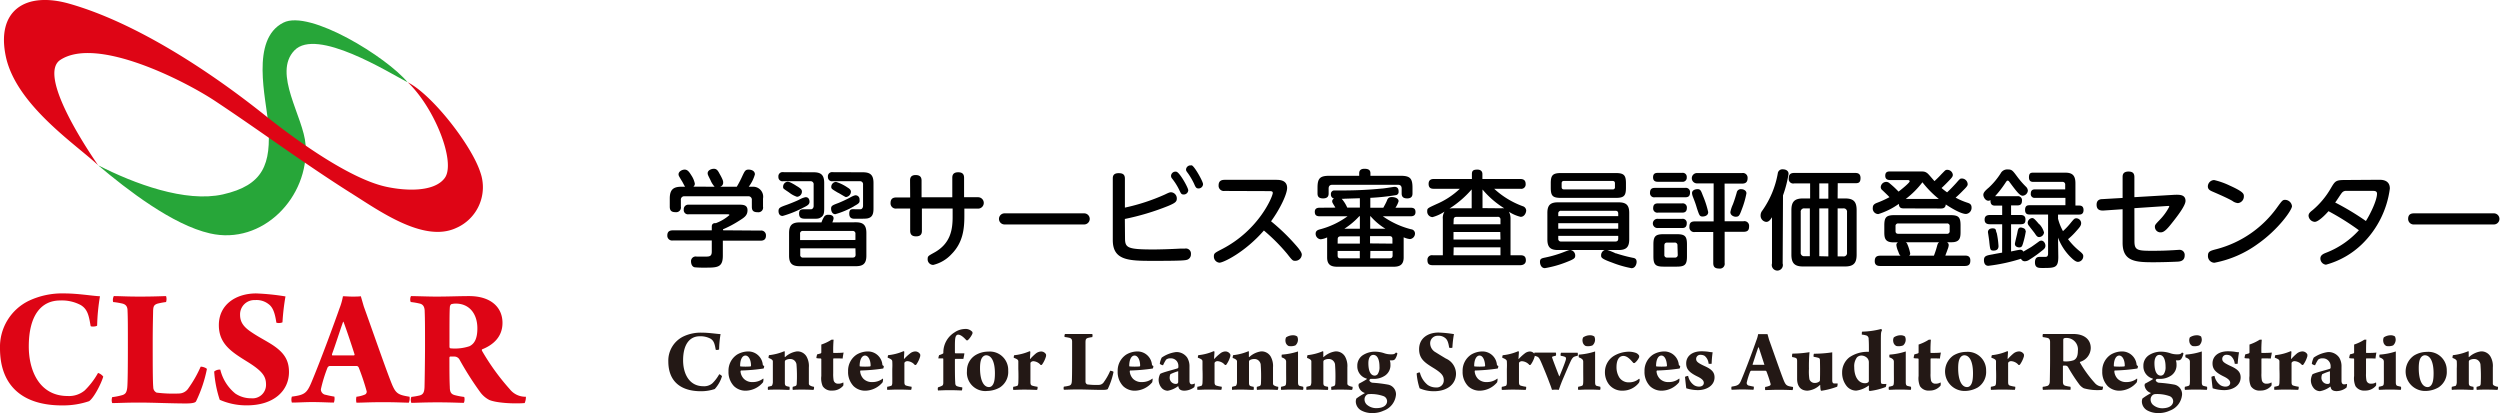 <svg xmlns="http://www.w3.org/2000/svg" viewBox="0 0 449.86 74.32"><defs><style>.cls-1{fill:#de0515;}.cls-2{fill:#27a639;}.cls-3{fill:#231815;}</style></defs><g id="レイヤー_2" data-name="レイヤー 2"><g id="レイヤー_1-2" data-name="レイヤー 1"><path d="M136.83,41.49a.86.86,0,0,1,1,.91c0,.87-.66.91-1,.91h-6.76V46c0,2.16-1,2.16-3.25,2.16a16.78,16.78,0,0,1-1.8-.06c-.59-.11-.67-.81-.67-1a.84.84,0,0,1,1-.93l1.73,0c.61,0,1-.08,1-.9v-2h-7a.86.86,0,0,1-1-.91c0-.84.61-.91,1-.91h7v-.67c0-.57.4-.65.74-.63a7.81,7.81,0,0,0,2.43-1.44c0-.15-.15-.15-.34-.15h-7a.76.76,0,0,1-.87-.86.81.81,0,0,1,.89-.87h9c.71,0,1.58,0,1.58,1s-.68,1.36-1.52,1.9a19.13,19.13,0,0,1-2.89,1.53v.18Zm-8.24-7.89a3.87,3.87,0,0,1-.72-1.14c-.48-.95-.53-1.06-.53-1.29,0-.53.66-.8,1.12-.8s.7.27,1,.86c.67,1.17.67,1.4.67,1.61a.74.74,0,0,1-.55.76h3a18.12,18.12,0,0,0,1-1.92c.43-.91.55-1.16,1.12-1.16s1.14.25,1.14.86a6.59,6.59,0,0,1-1.11,2.22h.75a1.8,1.8,0,0,1,1.82,2.13v1.46a.84.84,0,0,1-.93,1c-.82,0-1.08-.29-1.08-1V36a.61.61,0,0,0-.69-.68h-11.4a.6.6,0,0,0-.68.68v1.18a.85.85,0,0,1-.93,1c-.74,0-1.07-.25-1.07-1V35.73c0-1.58.61-2.13,2.11-2.13h.65c-.13-.15-.53-1-.63-1.1-.49-.82-.55-.91-.55-1.14,0-.49.61-.84,1.1-.84s.78.35,1.18,1a4.13,4.13,0,0,1,.65,1.52.64.64,0,0,1-.27.55Z"/><path d="M146.39,31c1.3,0,1.92.44,1.92,1.92v4.46c0,.76,0,1.33-.53,1.69s-.7.29-2.66.29c-.72,0-1.33,0-1.33-.93,0-.78.49-.78,1.08-.78.17,0,1,0,1.12,0s.42-.17.42-.59V33.22a.54.54,0,0,0-.61-.61h-4.86a.74.74,0,0,1-.87-.79.75.75,0,0,1,.87-.84Zm-.72,5.3c0,.53-.49.76-1.2,1.1a18.67,18.67,0,0,1-3.64,1.46c-.74,0-.74-.79-.74-.87,0-.59.26-.7,1.5-1.14.43-.15,1.71-.66,2.2-.91a4,4,0,0,1,1.16-.46C145.67,35.46,145.67,36.24,145.67,36.28Zm-2.51-2.94c1.07.6,1.14.83,1.14,1.14a.93.93,0,0,1-.89.91,4.55,4.55,0,0,1-1.42-.78c-1-.67-1.07-.7-1.07-.93a.9.9,0,0,1,.8-1C142,32.73,142.08,32.71,143.16,33.34ZM154,40c1.25,0,1.9.42,1.9,1.92V46c0,1.44-.59,1.9-1.9,1.9H143.9c-1.34,0-1.91-.48-1.91-1.9V41.94c0-1.46.6-1.92,1.91-1.92h3.92a4.64,4.64,0,0,1,.55-1.12.86.86,0,0,1,.68-.25c.23,0,.95,0,.95.65a2.67,2.67,0,0,1-.23.72Zm-.07,3.18V42.09a.47.47,0,0,0-.54-.53h-8.89a.46.46,0,0,0-.53.53V43.2Zm0,1.5H144v1.14a.46.46,0,0,0,.53.53h8.89c.35,0,.54-.14.54-.53ZM155.26,31c1.35,0,1.92.49,1.92,1.92v4.46c0,.63,0,1.5-.74,1.81-.4.17-.55.17-2.62.17-.36,0-1,0-1-.91s.49-.8,1-.8c.17,0,.91,0,1.06,0s.42-.19.42-.63V33.22a.54.54,0,0,0-.61-.61h-4.84a.74.74,0,0,1-.87-.79.75.75,0,0,1,.87-.84Zm-1.59,6.12a14.7,14.7,0,0,1-3.36,1.42c-.61,0-.76-.66-.76-1,0-.51.26-.62,1.29-1,.57-.23,1.54-.67,2.13-1s.87-.4,1-.4a.72.72,0,0,1,.7.76C154.71,36.41,154.71,36.55,153.67,37.1Zm-2.81-2.4c-1.22-.72-1.28-.76-1.28-1.12a.9.9,0,0,1,.86-.87,7.71,7.71,0,0,1,2.05,1c.31.19.63.4.63.78a1,1,0,0,1-.91.95C152.05,35.41,151.79,35.25,150.86,34.7Z"/><path d="M163.76,32.5c0-.29,0-1,1-1,.76,0,1.07.34,1.07,1v3h5.53V32c0-.38.07-1,1.06-1,.76,0,1.06.34,1.06,1v3.49H176a1,1,0,1,1,0,2.05h-2.47v1.33c0,2.25-.22,4.77-2.33,6.88a6.57,6.57,0,0,1-3.27,1.92,1,1,0,0,1-1-1.1c0-.48.16-.55,1.09-1.07,3.05-1.63,3.4-4.21,3.4-6.47V37.53h-5.53v4c0,.48-.13,1-1.05,1-.66,0-1.06-.27-1.06-1v-4h-2.47a.94.94,0,0,1-1.06-1c0-.8.47-1,1.06-1h2.47Z"/><path d="M195.09,38.39a1,1,0,1,1,0,2H180.76a1,1,0,1,1,0-2Z"/><path d="M202.44,42.8c0,1.8.38,2.09,5.17,2.09,1,0,3.12-.06,4.88-.16.57,0,.65,0,.74,0a.91.91,0,0,1,1.07,1,1,1,0,0,1-.65,1c-.36.11-.62.21-6,.21-4.43,0-7.41,0-7.41-3.73V32.16c0-.34,0-1,1.06-1,.76,0,1.12.25,1.12,1v5.2A36,36,0,0,0,209.62,35c.78-.38.88-.4,1.14-.4a1.1,1.1,0,0,1,1,1.12c0,.57-.27.8-1.58,1.35a44.73,44.73,0,0,1-7.77,2.33Zm11.38-8.55A.81.81,0,0,1,213,35c-.42,0-.5-.17-.8-.82a11,11,0,0,0-1.29-2.05.74.74,0,0,1-.19-.48.8.8,0,0,1,1-.74C212.34,31.13,213.82,33.79,213.82,34.25Zm2.66-1.12a.8.8,0,0,1-.79.78c-.44,0-.54-.19-.82-.84a12.54,12.54,0,0,0-1.08-1.86c-.29-.38-.37-.5-.37-.69a.8.8,0,0,1,.86-.76.68.68,0,0,1,.19,0C215,30,216.48,32.67,216.48,33.13Z"/><path d="M220.36,34.36a.94.94,0,0,1-1.08-1c0-.8.49-1,1.08-1h9.25c.57,0,2,0,2,1.46,0,1.1-1.26,3.76-2.89,6a36.29,36.29,0,0,1,4.37,4.2c.49.55,1.16,1.33,1.16,1.79a1.16,1.16,0,0,1-1.14,1.12c-.48,0-.51,0-1.48-1.24a33.19,33.19,0,0,0-4.2-4.21c-3.4,3.91-7.3,5.79-8,5.79a1.1,1.1,0,0,1-1-1.14c0-.55.16-.63,1.43-1.29,6.72-3.46,9.17-9.52,9.17-10.13,0-.3-.28-.32-.64-.32Z"/><path d="M240.29,37.36c-.09-.17-.09-.19-.13-.23-.44-.72-.44-.74-.44-.93a.52.52,0,0,1,.34-.47.72.72,0,0,1-.57-.78.62.62,0,0,1,.54-.68c.11,0,.91,0,1.36,0a70.86,70.86,0,0,0,7.24-.34c.36,0,2.17-.31,2.3-.31.72,0,.74.59.74.86a.57.57,0,0,1-.55.64,40.18,40.18,0,0,1-4.54.48v1.78h2.34c.21-.38.55-1,.66-1.31s.29-.61.86-.61,1.23.23,1.23.75a4.15,4.15,0,0,1-.57,1.17h2.74c.66,0,.87.27.87.78s-.28.76-.87.76h-5a15.2,15.2,0,0,0,5.09,2.34.76.76,0,0,1,.69.76,1,1,0,0,1-.91,1,3.72,3.72,0,0,1-1.13-.32v3.63c0,1.54-1,1.67-1.91,1.67h-9.94c-1,0-1.92-.17-1.92-1.67V42.72a3.85,3.85,0,0,1-1.16.34,1,1,0,0,1-.91-1c0-.55.42-.69.74-.78a14.75,14.75,0,0,0,5-2.36h-5c-.68,0-.89-.28-.89-.82,0-.72.66-.72.89-.72ZM252,31.63c1.73,0,2.17.45,2.17,2.16v1c0,.38-.08.91-.95.91-.65,0-1-.24-1-.89v-.87c0-.46-.21-.69-.67-.69H239.76c-.51,0-.68.27-.68.69v.87c0,.38-.1.89-1,.89s-1-.47-1-.91v-1c0-1.71.43-2.16,2.16-2.16h5.34v-.46c0-.53.33-.8.93-.8s1.09.14,1.09.8v.46Zm-11.3,12.21h4V42.53h-3.46c-.36,0-.53.17-.53.51Zm0,1.31V46c0,.3.15.49.53.49h3.46V45.15Zm4-7.79V35.67c-2.45.08-2.72.08-2.87.1h-.4a6.13,6.13,0,0,1,1,1.59Zm0,1.54h-.1a13.44,13.44,0,0,1-2.69,2.26h2.79Zm1.86,2.26h2.74a11.19,11.19,0,0,1-2.68-2.26h-.06Zm4,2.68V43c0-.4-.23-.51-.53-.51h-3.5v1.31Zm-4,2.64h3.5c.3,0,.53-.11.53-.51v-.82h-4Z"/><path d="M259.63,39.4a2.09,2.09,0,0,1,.31-1.33,7.32,7.32,0,0,1-2.17,1,1,1,0,0,1-.95-1.09c0-.51.1-.53,1.66-1.25a14.22,14.22,0,0,0,4.21-2.76H258c-.41,0-.93-.07-.93-.89s.63-.87.93-.87h6.86v-.88c0-.62.25-.81,1-.81.49,0,.89.23.89.81v.88h6.78c.29,0,1,0,1,.89a.79.79,0,0,1-.93.87h-4.73A15.23,15.23,0,0,0,274,37.1a.86.86,0,0,1,.63.76c0,.41-.3,1.16-1,1.16a6.71,6.71,0,0,1-2.11-.92,2.55,2.55,0,0,1,.29,1.28v6.55h1.76c.67,0,1,.23,1,.93s-.62.86-1,.86H257.81c-.65,0-.95-.23-.95-.93a.81.81,0,0,1,.95-.86h1.82Zm5.19-1.92v-3.4a18.12,18.12,0,0,1-4,3.45,4.39,4.39,0,0,1,.74-.05Zm-3.27,2.87H270v-.8a.46.46,0,0,0-.53-.53h-7.35c-.42,0-.54.22-.54.53Zm8.42,1.4h-8.42V43.1H270Zm-8.42,4.18H270V44.51h-8.42ZM270,37.48a5.71,5.71,0,0,1,.68,0,16.25,16.25,0,0,1-3.91-3.38v3.35Z"/><path d="M282.11,47.07A19.07,19.07,0,0,1,278,48.25c-.67,0-.89-.69-.89-1.12,0-.59.28-.65,1-.8a20.5,20.5,0,0,0,3.36-1c.78-.3.88-.34,1.13-.34a1,1,0,0,1,.85,1.06C283.42,46.41,283.35,46.58,282.11,47.07Zm11.06-4c0,1.41-.55,1.92-1.92,1.92H280.34c-1.34,0-1.9-.49-1.9-1.92V38.31c0-1.42.57-1.9,1.9-1.9h10.91c1.35,0,1.92.48,1.92,1.9Zm-.59-9.29c0,1.47-.36,1.83-1.86,1.83h-9.81c-1.5,0-1.86-.34-1.86-1.83v-.79c0-1.45.34-1.85,1.86-1.85h9.81c1.5,0,1.86.38,1.86,1.85Zm-1.39,5.11v-.43c0-.29-.09-.53-.51-.53h-9.75a.47.47,0,0,0-.53.53v.43ZM280.4,40.16v1h10.79v-1Zm0,2.28v.49a.47.47,0,0,0,.53.53h9.75c.44,0,.51-.28.51-.53v-.49ZM290.6,33c0-.26-.11-.44-.42-.44h-8.75c-.31,0-.42.16-.42.44v.65c0,.26.11.43.42.43h8.75a.37.37,0,0,0,.42-.43Zm.17,12.58a26.77,26.77,0,0,0,3,.8c.31.05.73.13.73.74,0,.38-.23,1.14-.92,1.14a19,19,0,0,1-3.47-1c-2-.72-2-.93-2-1.33a1,1,0,0,1,.92-1A10.34,10.34,0,0,1,290.77,45.61Z"/><path d="M303.24,33.81a.75.75,0,0,1,.87.84c0,.74-.42.85-.87.85h-5.45a.75.75,0,0,1-.88-.83c0-.8.53-.86.88-.86Zm-.57-2.7a.72.72,0,0,1,.85.78.74.74,0,0,1-.85.82h-4.33c-.25,0-.88,0-.88-.8s.57-.8.88-.8Zm0,5.49a.74.74,0,0,1,.87.82c0,.82-.57.84-.87.84h-4.31a.75.75,0,0,1-.88-.82c0-.82.57-.84.88-.84Zm0,2.78a.73.73,0,0,1,.85.81c0,.84-.59.84-.85.84h-4.33a.83.83,0,1,1,0-1.65Zm.89,6.74c0,1.5-.36,1.86-1.86,1.86h-2.32c-1.48,0-1.86-.34-1.86-1.86V44c0-1.5.38-1.86,1.86-1.86h2.32c1.5,0,1.86.36,1.86,1.86Zm-1.71-1.94a.47.47,0,0,0-.53-.53H300c-.36,0-.51.19-.51.53v1.64a.46.46,0,0,0,.51.53h1.37a.47.47,0,0,0,.53-.53Zm8.49-4.37h3.4a.84.84,0,0,1,1,.9c0,.68-.23,1-1,1h-3.4v5.61a.86.86,0,0,1-1,1c-.82,0-1.05-.36-1.05-1V41.75H305a.85.85,0,0,1-1-.91c0-.7.23-1,1-1h3.36V33h-3a.93.93,0,1,1,0-1.86h8.11a.85.85,0,0,1,1,.9c0,.74-.36,1-1,1h-3.14Zm-3.91-4.59a16.66,16.66,0,0,1,.95,2.94c0,.78-.91.8-1,.8-.53,0-.59-.19-1-1.39-.24-.81-.3-1-.76-2.18a2.38,2.38,0,0,1-.15-.63c0-.61.71-.72.93-.72C306,34,306.09,34.34,306.43,35.22Zm4.94,2.94a6,6,0,0,1,.46-1.4c.34-.92.41-1.18.68-2.09a.74.74,0,0,1,.8-.63c.49,0,.95.28.95.74a15.61,15.61,0,0,1-.8,2.81C313,38.84,312.91,39,312.3,39,312.07,39,311.37,38.81,311.37,38.16Z"/><path d="M320.78,47.41a1,1,0,1,1-1.92,0V39.09c-.31.48-.57.84-1.05.84a1.13,1.13,0,0,1-1-1.18,1.36,1.36,0,0,1,.32-.87,16.64,16.64,0,0,0,2.77-6.67.83.83,0,0,1,.94-.74c.39,0,1,.17,1,.83a21.33,21.33,0,0,1-1,3.86Zm9.89-11.7H332c1.51,0,2.09.55,2.09,2.11v8c0,1.52-.55,2.13-2.09,2.13h-7.56c-1.46,0-2.09-.54-2.09-2.13v-8c0-1.54.59-2.11,2.09-2.11h1.28V33h-2.85a.81.81,0,0,1-1-.88c0-.66.24-1,1-1h10.92c.32,0,1,0,1,.91s-.44.94-1,.94h-3.1Zm-5,10.39V37.5h-.95a.6.6,0,0,0-.69.68v7.24a.6.6,0,0,0,.69.68ZM329,33h-1.63v2.75H329Zm0,13.14V37.5h-1.63v8.6Zm1.67,0h1a.6.6,0,0,0,.69-.68V38.18a.6.6,0,0,0-.69-.68h-1Z"/><path d="M342.55,37.5c-.49,0-.84-.14-.86-.82A12.94,12.94,0,0,1,338,38.52a1,1,0,0,1-1-1.14c0-.34.12-.62.67-.85A18.29,18.29,0,0,0,340,35.48c-.24-.26-.34-.36-1.27-1.25a.71.71,0,0,1-.3-.57,1,1,0,0,1,1-.93.91.91,0,0,1,.6.26,15.82,15.82,0,0,1,1.6,1.49c.61-.46,2-1.6,2-1.85s-.31-.23-.42-.23H340.1c-.4,0-.86-.13-.86-.77s.35-.78.86-.78h5.32c.74,0,1,0,1.44.36.23.19,1.05,1.19,1.24,1.38.8-.74,1.21-1.21,1.21-1.21.74-.74.74-.82,1.09-.82a1,1,0,0,1,1,.89c0,.31-.15.5-.74,1.11-.25.26-.8.83-1.29,1.27a10.44,10.44,0,0,0,1,.78c.51-.46,1.23-1.22,1.65-1.69.68-.78.72-.8,1-.8a1.06,1.06,0,0,1,1.05,1c0,.19,0,.34-.67,1-.19.19-.85.89-1.5,1.44a12.12,12.12,0,0,0,2.17.93c.32.11.7.25.7.85a1.1,1.1,0,0,1-1,1.16c-1,0-3.07-1.33-3.64-1.71-.06.67-.52.73-.88.73Zm11,8.49c.32,0,1,0,1,.87,0,.65-.21,1-1,1h-15.2c-.28,0-1,0-1-.85,0-.65.23-1,1-1H342c-.21-.17-.23-.23-.44-.8a3.66,3.66,0,0,1-.32-1.12.52.52,0,0,1,.3-.48h-.83c-1.52,0-1.64-.79-1.64-1.86V40.57c0-1.48.34-1.86,1.86-1.86h10c1.5,0,1.86.36,1.86,1.86v1.16c0,1.05-.12,1.86-1.62,1.86h-.83a.56.56,0,0,1,.32.54,2.41,2.41,0,0,1-.19.72c-.09.28-.28.76-.42,1.14Zm-2.72-5.26a.45.45,0,0,0-.51-.52h-8.72a.45.45,0,0,0-.51.52v.83c0,.31.11.51.51.51h8.72a.45.45,0,0,0,.51-.51Zm-1.95-4.93a18.26,18.26,0,0,1-2.95-3,15.89,15.89,0,0,1-3,3ZM348,46a15.66,15.66,0,0,0,.57-1.75c.13-.48.21-.53.36-.65h-6a.55.55,0,0,1,.28.33,7.82,7.82,0,0,1,.52,1.67.47.47,0,0,1-.19.4Z"/><path d="M360.28,40.35h-2.23c-.55,0-.93-.21-.93-.82s.35-.84.93-.84h2.23V37H359c-.33,0-.88-.05-.82-1a.69.69,0,0,1-.38.12c-.55,0-.91-.67-.91-1.06s.3-.73,1-1.32A13.15,13.15,0,0,0,360,31.21a1.33,1.33,0,0,1,1.27-.72c.75,0,.88.17,1.71,1.29a15.47,15.47,0,0,0,1.56,1.8,1.06,1.06,0,0,1,.36.71,1,1,0,0,1-.93.93c-.53,0-1.12-.78-2.43-2.55a.36.36,0,0,0-.27-.17c-.13,0-.19.08-.38.36A18.64,18.64,0,0,1,359,35.31h4a.72.72,0,0,1,.84.82c0,.8-.53.83-.84.83h-1.12v1.73h1.75c.53,0,.84.25.84.78s-.1.88-.84.88h-1.75v4.9c.55-.12,1.48-.31,1.64-.31a.59.59,0,0,1,.57.34c.2-.13,1.17-.68,1.38-.81s1.22-.86,1.41-1a.74.74,0,0,1,.45-.17c.42,0,.73.49.73.91s-.23.61-.74,1a21.28,21.28,0,0,1-2.21,1.56,1.39,1.39,0,0,1-.74.24.72.72,0,0,1-.7-.45,31.73,31.73,0,0,1-5.87,1.27c-.8,0-.8-.86-.8-1,0-.76.4-.86,1.58-1.06.26-.06,1.44-.27,1.69-.31Zm-1,1.48a15,15,0,0,1,.34,2.45c0,.66-.45.81-.87.81-.63,0-.63-.17-.78-1.48,0-.24-.25-1.78-.25-1.84,0-.34.23-.68.84-.68S359.14,41.37,359.23,41.83Zm5.26-.25a16.31,16.31,0,0,1-.53,2.28c-.13.38-.19.66-.66.66-.12,0-.78-.05-.78-.64,0-.19.38-1.65.44-2,.13-.68.19-.95.7-.95C363.77,41,364.49,41,364.49,41.58Zm5.84,4.64c0,2-.61,2-2.89,2-.65,0-1.31,0-1.31-1s.57-1,1-1c.13,0,.77,0,.91,0,.3,0,.45-.17.45-.62v-7h-3.32c-.25,0-.82,0-.82-.82s.48-.85.82-.85h6.44V35.6H366.2a.67.67,0,0,1-.77-.76c0-.74.51-.76.77-.76h5.42v-.82a.47.47,0,0,0-.53-.53h-5.17c-.27,0-.82,0-.82-.82s.38-.84.82-.84h5.72c1.33,0,1.82.56,1.82,1.92v4h.72c.54,0,.74.34.74.8,0,.82-.58.82-.81.82h-3.78v.74a9.54,9.54,0,0,0,.89,2.24A12.72,12.72,0,0,0,372.7,40c.5-.59.59-.72.93-.72a.89.89,0,0,1,.86.86c0,.43-.21.7-.84,1.4a13,13,0,0,1-1.52,1.5,12.53,12.53,0,0,0,2.24,2.28c.5.44.5.59.5.8a1,1,0,0,1-.95,1c-.34,0-.74-.26-1.47-1a9.84,9.84,0,0,1-2.12-3.36Zm-3.4-5.87a3.58,3.58,0,0,1,.83,1.48.92.92,0,0,1-.89.83c-.32,0-.49-.24-.74-.62-.15-.23-.91-1.16-1.06-1.39a.88.88,0,0,1-.25-.59.9.9,0,0,1,.78-.82C365.88,39.24,366,39.24,366.93,40.35Z"/><path d="M384.08,43.4c0,1.64.54,1.73,3.23,1.73,1.58,0,2.74-.05,3.38-.09.21,0,1.22-.08,1.43-.08a.91.91,0,0,1,1,1c0,1-.84,1.1-1.26,1.12-1.35.07-3.4.11-4.29.11-3.21,0-5.62-.09-5.62-3.49V37.65l-3.52.24c-.59,0-1.16-.15-1.16-1.06,0-.76.48-1,1.05-1l3.63-.21V31.87c0-.3,0-1,1.06-1,.82,0,1.06.38,1.06,1v3.61l7.28-.43c.68,0,1.92-.12,1.92,1.1,0,.85-1.46,2.73-2.19,3.66-.91,1.16-1.57,2-2.24,2a1,1,0,0,1-1.08-1c0-.32.08-.42.84-1.22a9.87,9.87,0,0,0,1.74-2.39c0-.15,0-.15-.41-.13l-5.86.39Z"/><path d="M412.43,37.1c0,.7-2.47,4.21-6.17,6.8a19.42,19.42,0,0,1-7.79,3.38A1.19,1.19,0,0,1,397.31,46c0-.76.42-.88,1.58-1.18a19.5,19.5,0,0,0,10.94-7.6c.83-1.14.93-1.26,1.38-1.26A1.28,1.28,0,0,1,412.43,37.1Zm-11.21-3.71c2.53,1.14,2.55,1.5,2.55,1.94a1.2,1.2,0,0,1-1.07,1.22,2,2,0,0,1-1-.4c-.86-.5-2.38-1.16-3.6-1.69-.38-.17-.81-.36-.81-.92a1.16,1.16,0,0,1,1.14-1.14A13.6,13.6,0,0,1,401.22,33.39Z"/><path d="M428.13,32.35c.45,0,1.91,0,1.91,1.57a17,17,0,0,1-5,10,15,15,0,0,1-6.5,3.71,1.12,1.12,0,0,1-1-1.12c0-.63.58-.86,1.15-1.08a15.52,15.52,0,0,0,5.78-4A46,46,0,0,0,419,38c-.7.8-1.86,1.92-2.47,1.92a1.19,1.19,0,0,1-1.12-1.1c0-.42.32-.69.72-1a14.82,14.82,0,0,0,3.27-3.91c.8-1.35.89-1.52,2.62-1.52Zm-5.86,2a.93.93,0,0,0-.83.31c-.21.22-1,1.5-1.24,1.78a47.21,47.21,0,0,1,5.53,3.33c.84-1.33,2-3.75,2-4.92,0-.5-.46-.5-.78-.5Z"/><path d="M448.76,38.39a1,1,0,1,1,0,2H434.44a1,1,0,0,1-1.11-1c0-1,.78-1,1.11-1Z"/><path class="cls-1" d="M14.52,54.89a7.21,7.21,0,0,0-3.7-.82c-3.34,0-5.64,2.58-5.64,8.29,0,4.3,1.89,8.9,7,8.9a4.4,4.4,0,0,0,3.06-1,13.74,13.74,0,0,0,2.4-3.15,1.89,1.89,0,0,1,.94.66c-.37,1.26-1.67,3.82-2.55,4.42a14.42,14.42,0,0,1-4.73.76C4.2,73,0,69.53,0,62.68a9.22,9.22,0,0,1,5.18-8.55,14.07,14.07,0,0,1,6.4-1.33c2.46,0,5,.45,6.41.51a36.28,36.28,0,0,0-.51,5.27c-.12.19-1.1.25-1.17.09C16,56.84,15.78,55.64,14.52,54.89Z"/><path class="cls-1" d="M20.48,53.28c1.29,0,2.14.09,4.73.09,2.27,0,3.5-.06,4.67-.09a1.7,1.7,0,0,1,0,1.07,13.76,13.76,0,0,0-1.51.28c-.7.22-.79.54-.82,1.36,0,.51-.07,2.59-.07,5.74s0,7.1.1,7.92a1.06,1.06,0,0,0,.6,1,24.06,24.06,0,0,0,4,.16,2.07,2.07,0,0,0,1.76-1A21.07,21.07,0,0,0,36.1,66c.16-.09,1.07.19,1.13.41a24,24,0,0,1-1.92,5.74c-.09.26-.47.45-1.86.45-2.59,0-6-.16-8.43-.16s-3.66.09-4.83.09a1.63,1.63,0,0,1,0-1.07A11,11,0,0,0,22,71.1c.6-.18.79-.53.89-1.29s.12-4.13.12-7.32c0-3.66,0-5.33-.06-6.56,0-.63-.19-1.11-.91-1.3a13.22,13.22,0,0,0-1.68-.28A1.52,1.52,0,0,1,20.48,53.28Z"/><path class="cls-1" d="M42.35,70.82a5.06,5.06,0,0,0,2.87.85,2.42,2.42,0,0,0,2.65-2.46c0-1.48-.6-2.43-3.54-4.23-2.68-1.67-4.95-3.12-4.95-6.47,0-3.72,3.09-5.71,6.72-5.71a42.12,42.12,0,0,1,5.27.54A40.3,40.3,0,0,0,50.83,58a1.6,1.6,0,0,1-1.1.06c-.28-1.92-.69-2.84-1.45-3.37A3.47,3.47,0,0,0,45.91,54a2.57,2.57,0,0,0-2.71,2.65c0,1.33.66,2.18,1.95,3.06S47.3,61,48.66,61.83C51,63.28,52,64.67,52,66.94c0,3.34-2.68,6-7.57,6a11.86,11.86,0,0,1-4.89-1,20.81,20.81,0,0,1-1-5.08,1.55,1.55,0,0,1,1.1-.35A7.94,7.94,0,0,0,42.35,70.82Z"/><path class="cls-1" d="M56,68.9c1.73-4.11,4.29-11.11,5.08-13.38a11.34,11.34,0,0,0,.63-2.21c.47,0,1.07.06,1.64.06s1.14,0,1.58-.06l.53,1.83c1.11,3.06,3.6,10.22,4.67,13,1,2.62,1.2,2.87,3.57,3.25a2.08,2.08,0,0,1-.13,1.07c-.79,0-2.17-.09-4.6-.09-2.65,0-3.63.09-4.83.09a2.41,2.41,0,0,1,0-1.07A5.46,5.46,0,0,0,65.66,71a.55.55,0,0,0,.32-.6,43,43,0,0,0-1.45-4.32c-.06-.07-.19-.22-.32-.22-.5,0-1.57,0-2.4,0-1.26,0-2.08,0-2.52,0a.6.6,0,0,0-.35.28,25.77,25.77,0,0,0-1.2,3.91,1,1,0,0,0,.89,1c.5.13,1,.23,1.54.32a2.06,2.06,0,0,1-.09,1.07c-.92,0-2.15-.09-4-.09-1.16,0-2.46.09-3.56.09a1.7,1.7,0,0,1,0-1.07C54.75,71.07,55.19,70.79,56,68.9Zm5.74-11c-.63,1.76-1.45,4.38-2,5.83,0,.13,0,.22.07.22.34,0,.94,0,1.8,0,1,0,1.79,0,2.11,0,0,0,.09-.09.09-.15-.31-1-1.35-4.17-2-5.9C61.81,57.92,61.72,57.88,61.72,57.92Z"/><path class="cls-1" d="M74,53.28c.76,0,3.22.09,4.42.09,2.4,0,4.13-.09,6-.09,3.88,0,6,2,6,4.82,0,2.47-1.61,3.95-3.69,4.77a.35.35,0,0,0,0,.25,41.37,41.37,0,0,0,5,6.91,3.56,3.56,0,0,0,2.9,1.36,2.6,2.6,0,0,1-.22,1.14c-1.86.15-5.08,0-6.38-.57a4.72,4.72,0,0,1-1.57-1.33,56.49,56.49,0,0,1-3.76-5.9,1.06,1.06,0,0,0-.91-.57H81c-.06,0-.13.13-.13.19,0,2,0,3.92.07,5.27,0,.92.22,1.3.88,1.48a12.47,12.47,0,0,0,1.67.32c.16,0,.13,1-.06,1.07-.7,0-2.21-.09-4.7-.09s-4,.09-4.71.09a1.46,1.46,0,0,1,0-1.07,12.65,12.65,0,0,0,1.45-.25c.67-.16.89-.57.92-1.55s.09-5.24.09-7.19c0-3.06,0-5-.06-6.38,0-.85-.31-1.29-.88-1.42a13.12,13.12,0,0,0-1.61-.28C73.74,54.16,73.81,53.34,74,53.28Zm7.17,1.48a.71.71,0,0,0-.22.47c-.07.7-.07,3-.07,7.2,0,.12.1.25.19.25a8.31,8.31,0,0,0,3.41-.38c.82-.41,1.42-1.23,1.42-3.22,0-2.62-1.45-4.45-3.88-4.45A2.79,2.79,0,0,0,81.13,54.76Z"/><path class="cls-2" d="M17.68,29.76C22.88,34.14,31.06,40.48,37.79,42c9.43,2.17,17.85-6.48,17.2-15.94-.34-5-6-12.88-2-17S69.87,13,73.35,14.81C69.68,10.34,55.73,1.67,51,4.07c-6,3-3.09,13.72-2.73,18.26.57,7.28-.91,11-8.15,12.65-6.76,1.52-16-1.94-22.42-5.22"/><path class="cls-1" d="M17.68,29.76C13.84,26.11,3,19,1.07,10.27-.74,1.91,4.53-1.59,12.48.67c11.86,3.37,25.06,12,35,19.92,6.39,5.12,15.66,11.61,21.94,13,3.57.79,8.67,1,10.58-1.52,2.12-2.75-1.74-12.61-6.62-17.26C77.82,17.08,84.86,26.15,86.43,31A8,8,0,0,1,82,41.06c-5.86,2.66-14-3.3-18.91-6.36C54.79,29.46,46.86,23.58,38.7,18.17c-5.4-3.58-21.22-11.7-27.83-7.4-4,2.58,4.09,15.06,6.81,19"/><path class="cls-3" d="M127.85,60.94a3.87,3.87,0,0,0-1.93-.43c-1.75,0-3,1.36-3,4.34,0,2.25,1,4.65,3.65,4.65a2.29,2.29,0,0,0,1.6-.51,7,7,0,0,0,1.25-1.65,1.12,1.12,0,0,1,.5.35A6,6,0,0,1,128.62,70a7.7,7.7,0,0,1-2.47.4c-3.7,0-5.89-1.8-5.89-5.38a4.83,4.83,0,0,1,2.7-4.47,7.31,7.31,0,0,1,3.35-.69c1.29,0,2.61.23,3.35.26a18.91,18.91,0,0,0-.26,2.75c-.07.1-.58.14-.61.05C128.62,62,128.51,61.34,127.85,60.94Z"/><path class="cls-3" d="M137.38,68.25a1.76,1.76,0,0,1-.08.54,4.15,4.15,0,0,1-3,1.51,3,3,0,0,1-2.21-.8,3.66,3.66,0,0,1-1-2.7,3.45,3.45,0,0,1,1.55-3,4,4,0,0,1,2-.56,2.62,2.62,0,0,1,2.62,2.39c0,.1.16.2.25.23a1.18,1.18,0,0,1-.1.45,32.57,32.57,0,0,1-4.09.36s-.07.12-.07.16a2.16,2.16,0,0,0,.63,1.36,2.1,2.1,0,0,0,1.56.56,3,3,0,0,0,1.9-.64S137.38,68.2,137.38,68.25Zm-4.2-2.41s0,.1.1.1a11.13,11.13,0,0,0,1.76,0,.16.16,0,0,0,.1-.15c0-1-.41-1.81-1-1.81S133.18,64.74,133.18,65.84Z"/><path class="cls-3" d="M138.72,69.47c.23,0,.31-.3.35-.64,0-.5,0-1.82,0-2.53,0-.41,0-1.12,0-1.28s-.12-.38-.78-.61a1.54,1.54,0,0,1,.09-.5,9.69,9.69,0,0,0,2.77-.72.2.2,0,0,1,.06.13v.91s.07.06.09,0a3.93,3.93,0,0,1,2.11-1,1.9,1.9,0,0,1,1.7.89,3.5,3.5,0,0,1,.44,2c0,1,0,2.39,0,2.92a.41.41,0,0,0,.13.28,1.89,1.89,0,0,0,.79.28.85.85,0,0,1-.08.56c-.26,0-.76-.05-1.9-.05-.92,0-1.27,0-1.83.05a1,1,0,0,1,0-.56l.43-.12c.22-.07.27-.21.28-.46a25.56,25.56,0,0,0-.05-3.48,1.16,1.16,0,0,0-.49-.76,1.18,1.18,0,0,0-.71-.18,1.65,1.65,0,0,0-.76.21.39.39,0,0,0-.13.27c0,1.05,0,2.9,0,3.82,0,.45.15.53.36.6a3.62,3.62,0,0,0,.47.1,1.09,1.09,0,0,1,0,.56c-.64,0-1.23-.05-2-.05-1.1,0-1.5,0-1.86.05a1.07,1.07,0,0,1,0-.56Z"/><path class="cls-3" d="M150,64.49s-.07.07-.07.1c0,.63,0,1.8,0,2.57A6.87,6.87,0,0,0,150,68.4a.78.78,0,0,0,.84.64,1.62,1.62,0,0,0,.9-.23,1.45,1.45,0,0,1,0,.58,2.47,2.47,0,0,1-2,.89,1.82,1.82,0,0,1-1.7-.79,3.56,3.56,0,0,1-.25-1.83c0-.83,0-2.31,0-3a.16.16,0,0,0-.1-.16c-.23,0-.54,0-.79-.07a2.64,2.64,0,0,1,.15-.67,6.53,6.53,0,0,0,.66-.18s.06-.07.08-.14V62a8,8,0,0,0,1.83-.87,1.58,1.58,0,0,1,.38,0,22.42,22.42,0,0,0-.07,2.25c0,.06,0,.13.07.13.35,0,1.35,0,1.8-.07-.05.28-.15.8-.17,1.08C151.18,64.49,150.6,64.49,150,64.49Z"/><path class="cls-3" d="M158.9,68.25a2.13,2.13,0,0,1-.08.54,4.16,4.16,0,0,1-3,1.51,3,3,0,0,1-2.21-.8,3.66,3.66,0,0,1-1-2.7,3.45,3.45,0,0,1,1.55-3,4,4,0,0,1,2-.56,2.61,2.61,0,0,1,2.62,2.39c0,.1.17.2.25.23a1,1,0,0,1-.1.45,32.57,32.57,0,0,1-4.09.36.28.28,0,0,0-.06.16,2.2,2.2,0,0,0,.62,1.36,2.13,2.13,0,0,0,1.57.56,3,3,0,0,0,1.9-.64S158.9,68.2,158.9,68.25Zm-4.21-2.41s0,.1.1.1a11.26,11.26,0,0,0,1.77,0,.16.16,0,0,0,.1-.15c0-1-.42-1.81-1-1.81S154.69,64.74,154.69,65.84Z"/><path class="cls-3" d="M165.58,63.76a.92.92,0,0,1,0,.37,4.74,4.74,0,0,1-.72,1.5.36.36,0,0,1-.24.05,1.87,1.87,0,0,0-1.3-.69.68.68,0,0,0-.48.16.31.31,0,0,0-.1.25c0,.84,0,3.1,0,3.3,0,.49.08.64.45.72a5.65,5.65,0,0,0,.84.17,1,1,0,0,1-.08.56c-.37,0-1.16-.05-2.38-.05-.79,0-1.47.05-1.91.05a1.18,1.18,0,0,1,0-.56,3.15,3.15,0,0,0,.64-.15c.15,0,.25-.2.26-.53s0-1.5,0-2.52a11.91,11.91,0,0,0,0-1.34c0-.2-.08-.41-.82-.68a1,1,0,0,1,.08-.46,9.23,9.23,0,0,0,2.77-.72.17.17,0,0,1,.13.1c0,.19-.06,1-.06,1.25,0,.07.06.07.08,0a8.24,8.24,0,0,1,1-.92,1.59,1.59,0,0,1,.92-.38A1,1,0,0,1,165.58,63.76Z"/><path class="cls-3" d="M169.46,69.44c.23-.08.28-.32.28-.56,0-1.32,0-2.91,0-4.27,0,0,0-.12-.09-.12l-.8,0a2.35,2.35,0,0,1,.14-.58,3.78,3.78,0,0,0,.7-.29.17.17,0,0,0,.06-.12,4.23,4.23,0,0,1,2-3.68,3.46,3.46,0,0,1,1.81-.62,1.62,1.62,0,0,1,1.42.54.83.83,0,0,1,0,.31,3.84,3.84,0,0,1-.83,1.17.39.39,0,0,1-.26,0c-.4-.46-1-1-1.45-1a.42.42,0,0,0-.37.18c-.18.24-.24.64-.24,1.88,0,.39,0,.94,0,1.18a.14.14,0,0,0,.11.12l1.59,0c0,.25-.13.71-.17,1l-1.45,0s-.08.07-.08.1c0,1.88,0,3.35.06,4.14,0,.43.1.61.42.71a4.24,4.24,0,0,0,.84.17,1,1,0,0,1-.08.56c-.47,0-.89-.05-2.38-.05-.81,0-1.53.05-1.9.05a.89.89,0,0,1,0-.56A4.91,4.91,0,0,0,169.46,69.44Z"/><path class="cls-3" d="M181.42,66.72a3.31,3.31,0,0,1-1.5,3,4.79,4.79,0,0,1-2.26.63A3.31,3.31,0,0,1,174,66.75a3.26,3.26,0,0,1,1.49-2.82,4.45,4.45,0,0,1,2.32-.66A3.31,3.31,0,0,1,181.42,66.72ZM177,64.08c-.43.31-.65.92-.65,2.17,0,2.28.7,3.4,1.59,3.4a.74.74,0,0,0,.51-.18c.39-.35.58-1,.58-2.29,0-2-.57-3.25-1.59-3.25A.8.8,0,0,0,177,64.08Z"/><path class="cls-3" d="M188.22,63.76a.92.92,0,0,1,0,.37,4.79,4.79,0,0,1-.73,1.5.34.34,0,0,1-.23.05A1.87,1.87,0,0,0,186,65a.65.65,0,0,0-.48.16.31.31,0,0,0-.1.25c0,.84,0,3.1,0,3.3,0,.49.08.64.44.72a5.92,5.92,0,0,0,.84.17.94.94,0,0,1-.08.56c-.36,0-1.15-.05-2.37-.05-.79,0-1.47.05-1.92.05a1.32,1.32,0,0,1,0-.56,3.25,3.25,0,0,0,.65-.15c.15,0,.24-.2.26-.53s.05-1.5,0-2.52c0-.56,0-1.08,0-1.34s-.08-.41-.82-.68a1,1,0,0,1,.08-.46,9.23,9.23,0,0,0,2.77-.72.17.17,0,0,1,.13.1c0,.19-.06,1-.06,1.25,0,.07.06.07.08,0a9.05,9.05,0,0,1,.95-.92,1.65,1.65,0,0,1,.93-.38A1,1,0,0,1,188.22,63.76Z"/><path class="cls-3" d="M191.64,60.1c.67,0,1.12,0,2.47,0,1.19,0,1.83,0,2.44,0a.89.89,0,0,1,0,.56,6.58,6.58,0,0,0-.79.15c-.36.12-.41.28-.43.71,0,.26,0,1.35,0,3s0,3.71,0,4.14a.54.54,0,0,0,.31.51,12.47,12.47,0,0,0,2.1.09,1.09,1.09,0,0,0,.92-.55,10.5,10.5,0,0,0,1.12-2c.08,0,.56.1.59.22a12.68,12.68,0,0,1-1,3c0,.13-.25.23-1,.23-1.36,0-3.12-.08-4.41-.08s-1.91.05-2.52.05a.77.77,0,0,1,0-.56,6.22,6.22,0,0,0,.95-.17c.32-.1.42-.28.47-.67s.06-2.17.06-3.83c0-1.91,0-2.79,0-3.43,0-.33-.1-.58-.48-.68a8,8,0,0,0-.87-.15A.75.75,0,0,1,191.64,60.1Z"/><path class="cls-3" d="M207.41,68.25a2.72,2.72,0,0,1-.08.54,4.16,4.16,0,0,1-3,1.51,3,3,0,0,1-2.21-.8,3.66,3.66,0,0,1-1-2.7,3.45,3.45,0,0,1,1.55-3,4,4,0,0,1,2-.56,2.62,2.62,0,0,1,2.62,2.39c0,.1.17.2.25.23a1,1,0,0,1-.1.45,32.57,32.57,0,0,1-4.09.36.28.28,0,0,0-.06.16,2.2,2.2,0,0,0,.62,1.36,2.13,2.13,0,0,0,1.57.56,3,3,0,0,0,1.9-.64S207.41,68.2,207.41,68.25Zm-4.21-2.41s0,.1.1.1a11.26,11.26,0,0,0,1.77,0,.15.15,0,0,0,.09-.15c0-1-.41-1.81-1-1.81S203.2,64.74,203.2,65.84Z"/><path class="cls-3" d="M211.77,65a1.36,1.36,0,0,0-1.13-.52,1.19,1.19,0,0,0-.8.23,6.3,6.3,0,0,0-.55,1c-.08.06-.61-.18-.59-.28a3.87,3.87,0,0,1,.34-1.08,5.82,5.82,0,0,1,2.59-1,2.34,2.34,0,0,1,2,1,3,3,0,0,1,.41,1.66c0,.78,0,1.85,0,2.53,0,.29.09.62.44.62A1.69,1.69,0,0,0,215,69a1.94,1.94,0,0,1-.09.66,3,3,0,0,1-1.8.64c-.56,0-.9-.21-1-.51a1.47,1.47,0,0,1-.08-.28s-.07,0-.07,0a4.35,4.35,0,0,1-1.83.8,1.51,1.51,0,0,1-1-.4,2.23,2.23,0,0,1-.64-1.63,2.62,2.62,0,0,1,.28-1c.48-.3,2.52-.78,3.13-1,.07,0,.12-.12.14-.18a1.62,1.62,0,0,0,0-.22A1.4,1.4,0,0,0,211.77,65ZM212,66.8a8.53,8.53,0,0,0-1.39.53,1.42,1.42,0,0,0-.13.54,1.1,1.1,0,0,0,1.07,1.21.5.5,0,0,0,.36-.1.39.39,0,0,0,.1-.3c0-.51,0-1.52,0-1.8A.12.12,0,0,0,212,66.8Z"/><path class="cls-3" d="M221.38,63.76a.77.77,0,0,1,0,.37,4.74,4.74,0,0,1-.72,1.5.35.35,0,0,1-.23.05,1.91,1.91,0,0,0-1.31-.69.64.64,0,0,0-.47.16.31.31,0,0,0-.1.25c0,.84,0,3.1,0,3.3,0,.49.09.64.45.72a5.65,5.65,0,0,0,.84.17,1,1,0,0,1-.08.56c-.37,0-1.16-.05-2.38-.05-.79,0-1.47.05-1.91.05a1.32,1.32,0,0,1,0-.56,3.15,3.15,0,0,0,.64-.15c.15,0,.25-.2.27-.53s.05-1.5,0-2.52c0-.56,0-1.08,0-1.34s-.09-.41-.83-.68a1,1,0,0,1,.08-.46,9.23,9.23,0,0,0,2.77-.72.21.21,0,0,1,.14.1c0,.19-.07,1-.07,1.25,0,.07.07.07.08,0a8.24,8.24,0,0,1,1-.92,1.59,1.59,0,0,1,.92-.38A1,1,0,0,1,221.38,63.76Z"/><path class="cls-3" d="M222.24,69.47c.23,0,.32-.3.35-.64,0-.5,0-1.82,0-2.53,0-.41,0-1.12,0-1.28s-.12-.38-.78-.61a1.54,1.54,0,0,1,.09-.5,9.69,9.69,0,0,0,2.77-.72.2.2,0,0,1,.06.13v.91s.07.06.09,0a3.93,3.93,0,0,1,2.11-1,1.9,1.9,0,0,1,1.7.89,3.5,3.5,0,0,1,.44,2c0,1,0,2.39,0,2.92a.41.41,0,0,0,.13.28,1.88,1.88,0,0,0,.8.28.8.8,0,0,1-.09.56c-.26,0-.76-.05-1.89-.05-.93,0-1.27,0-1.83.05-.05-.1-.07-.51,0-.56l.42-.12c.22-.07.27-.21.29-.46a29.26,29.26,0,0,0-.05-3.48,1.21,1.21,0,0,0-.5-.76,1.15,1.15,0,0,0-.71-.18,1.65,1.65,0,0,0-.76.21.39.39,0,0,0-.13.27c0,1.05,0,2.9,0,3.82,0,.45.15.53.37.6a3.07,3.07,0,0,0,.46.1,1.08,1.08,0,0,1,0,.56c-.65,0-1.24-.05-2-.05-1.1,0-1.5,0-1.86.05a1.07,1.07,0,0,1,0-.56Z"/><path class="cls-3" d="M234.47,70.15c-.31,0-.94-.05-2-.05s-1.52.05-1.93.05a.89.89,0,0,1,0-.56,3.87,3.87,0,0,0,.61-.15c.23-.07.26-.25.28-.65s0-1.38,0-2.17c0-.56,0-1.22,0-1.5a.67.67,0,0,0-.12-.42,1.44,1.44,0,0,0-.66-.38,1,1,0,0,1,0-.51,11.86,11.86,0,0,0,2.92-.57c0,.67,0,1.88,0,2.8s0,1.95,0,2.71c0,.49.1.61.29.69l.63.15A.76.76,0,0,1,234.47,70.15Zm-1.37-8a2.18,2.18,0,0,1-1.22.11,1,1,0,0,1-.55-.74,1.33,1.33,0,0,1,.09-.81,2.22,2.22,0,0,1,1.23-.38,1.28,1.28,0,0,1,.78.22,1.36,1.36,0,0,1-.33,1.6Z"/><path class="cls-3" d="M235.62,69.47c.24,0,.32-.3.35-.64,0-.5,0-1.82,0-2.53,0-.41,0-1.12,0-1.28s-.11-.38-.77-.61a1.54,1.54,0,0,1,.08-.5,9.69,9.69,0,0,0,2.77-.72.21.21,0,0,1,.07.13v.91s.06.06.08,0a3.93,3.93,0,0,1,2.11-1,1.9,1.9,0,0,1,1.7.89,3.5,3.5,0,0,1,.44,2c0,1,0,2.39,0,2.92a.38.38,0,0,0,.14.28,1.79,1.79,0,0,0,.79.28.8.8,0,0,1-.09.56c-.26,0-.75-.05-1.89-.05-.93,0-1.27,0-1.83.05,0-.1-.07-.51,0-.56l.43-.12c.21-.07.26-.21.28-.46a29.26,29.26,0,0,0-.05-3.48,1.18,1.18,0,0,0-.5-.76,1.15,1.15,0,0,0-.71-.18,1.65,1.65,0,0,0-.76.21.39.39,0,0,0-.13.27c0,1.05,0,2.9,0,3.82,0,.45.15.53.37.6a3.4,3.4,0,0,0,.46.1,1.08,1.08,0,0,1,0,.56c-.65,0-1.24-.05-2-.05-1.1,0-1.5,0-1.86.05a1.07,1.07,0,0,1,0-.56Z"/><path class="cls-3" d="M249.19,63.6a3.73,3.73,0,0,0,1,.16c.56,0,.74,0,1-.33,0,0,.24.1.26.15a2.64,2.64,0,0,1-.43,1.06.73.73,0,0,1-.59.2,1.43,1.43,0,0,1-.33,0s0,.05,0,.07a1.91,1.91,0,0,1,.1.66,2.25,2.25,0,0,1-.95,2,3.57,3.57,0,0,1-2,.61c-.07,0-.53,0-.61,0s-.23.15-.23.25.2.39.56.44a23.12,23.12,0,0,1,2.85.35A1.76,1.76,0,0,1,251.2,71a3.36,3.36,0,0,1-2.23,2.9,4.67,4.67,0,0,1-2,.43,4.09,4.09,0,0,1-2-.46,1.89,1.89,0,0,1-1-1.52,1.54,1.54,0,0,1,.1-.64,11.25,11.25,0,0,1,1.49-.94,0,0,0,0,0,0-.07,1.62,1.62,0,0,1-1.11-1.38,1.76,1.76,0,0,1,.07-.27c.21-.11,1.14-.61,1.42-.82a.17.17,0,0,0,0-.1,2.27,2.27,0,0,1-1.7-2.29,2.23,2.23,0,0,1,1-1.93,4,4,0,0,1,2.16-.63A5.26,5.26,0,0,1,249.19,63.6Zm.41,8.59a1,1,0,0,0-.6-.89,6.62,6.62,0,0,0-2.54-.39A1,1,0,0,0,246,71a1,1,0,0,0-.46.83,1.29,1.29,0,0,0,.43,1,2.56,2.56,0,0,0,1.8.61C249.1,73.41,249.6,72.79,249.6,72.19Zm-3.37-6.86c0,1.62.5,2.26,1.14,2.26a.7.7,0,0,0,.53-.26,2.19,2.19,0,0,0,.33-1.34c0-1.15-.31-2.13-1.12-2.13C246.61,63.86,246.23,64.37,246.23,65.33Z"/><path class="cls-3" d="M256.91,69.27a2.61,2.61,0,0,0,1.5.45,1.27,1.27,0,0,0,1.39-1.29c0-.77-.32-1.27-1.85-2.21s-2.59-1.63-2.59-3.38c0-2,1.61-3,3.51-3a21.8,21.8,0,0,1,2.76.28,18.43,18.43,0,0,0-.28,2.44.89.89,0,0,1-.58,0c-.15-1-.36-1.49-.76-1.77a1.83,1.83,0,0,0-1.24-.37,1.34,1.34,0,0,0-1.42,1.38,1.86,1.86,0,0,0,1,1.6c.71.45,1.12.69,1.83,1.12A3,3,0,0,1,262,67.24c0,1.75-1.4,3.16-4,3.16a6.26,6.26,0,0,1-2.55-.53,11.25,11.25,0,0,1-.53-2.66.81.81,0,0,1,.58-.18A4.11,4.11,0,0,0,256.91,69.27Z"/><path class="cls-3" d="M269.48,68.25a2.13,2.13,0,0,1-.08.54,4.16,4.16,0,0,1-3,1.51,3,3,0,0,1-2.21-.8,3.66,3.66,0,0,1-1-2.7,3.45,3.45,0,0,1,1.55-3,4,4,0,0,1,2-.56,2.61,2.61,0,0,1,2.62,2.39c0,.1.17.2.25.23a1,1,0,0,1-.1.45,32.57,32.57,0,0,1-4.09.36.28.28,0,0,0-.06.16,2.2,2.2,0,0,0,.62,1.36,2.13,2.13,0,0,0,1.57.56,3,3,0,0,0,1.9-.64S269.48,68.2,269.48,68.25Zm-4.21-2.41s0,.1.1.1a11.26,11.26,0,0,0,1.77,0,.16.16,0,0,0,.1-.15c-.05-1-.42-1.81-1-1.81S265.27,64.74,265.27,65.84Z"/><path class="cls-3" d="M276.16,63.76a.77.77,0,0,1,0,.37,4.74,4.74,0,0,1-.72,1.5.35.35,0,0,1-.23.05A1.91,1.91,0,0,0,273.9,65a.68.68,0,0,0-.48.16.31.31,0,0,0-.09.25c0,.84,0,3.1,0,3.3,0,.49.08.64.45.72a5.65,5.65,0,0,0,.84.17,1,1,0,0,1-.08.56c-.37,0-1.16-.05-2.38-.05-.79,0-1.47.05-1.91.05a1.18,1.18,0,0,1,0-.56,3.15,3.15,0,0,0,.64-.15c.15,0,.25-.2.26-.53s0-1.5,0-2.52a11.91,11.91,0,0,0,0-1.34c0-.2-.08-.41-.82-.68a1,1,0,0,1,.08-.46,9.23,9.23,0,0,0,2.77-.72.21.21,0,0,1,.14.1c0,.19-.07,1-.07,1.25,0,.07.07.07.08,0a8.24,8.24,0,0,1,1-.92,1.59,1.59,0,0,1,.92-.38A1,1,0,0,1,276.16,63.76Z"/><path class="cls-3" d="M276.13,63.45c.58,0,1.39,0,2,0,.89,0,1.43,0,1.83,0a.83.83,0,0,1,0,.56,5.92,5.92,0,0,0-.58.15.16.16,0,0,0-.08.2c.21.64.92,2.47,1.27,3.35,0,0,.05,0,.05,0,.31-.73.92-2.23,1.12-2.9.13-.42,0-.55-.17-.61a2.91,2.91,0,0,0-.72-.17.76.76,0,0,1,.05-.56c.26,0,.89,0,1.5,0s1.1,0,1.48,0a.83.83,0,0,1,0,.56,2.52,2.52,0,0,0-.58.15c-.21.08-.43.31-.66.81-.41.86-1,2.29-1.58,3.63-.27.69-.43,1.14-.56,1.53a6.32,6.32,0,0,0-1.23,0c-.13-.43-.31-.91-.51-1.42-.39-1.07-.9-2.28-1.23-3.07-.53-1.25-.63-1.38-1-1.52a2.55,2.55,0,0,0-.51-.13A1.11,1.11,0,0,1,276.13,63.45Z"/><path class="cls-3" d="M287.93,70.15c-.32,0-.94-.05-2-.05s-1.52.05-1.93.05a.89.89,0,0,1,0-.56,4.18,4.18,0,0,0,.61-.15c.23-.07.26-.25.28-.65s0-1.38,0-2.17c0-.56,0-1.22,0-1.5a.67.67,0,0,0-.12-.42,1.44,1.44,0,0,0-.66-.38.89.89,0,0,1,0-.51,11.94,11.94,0,0,0,2.92-.57c0,.67,0,1.88,0,2.8s0,1.95,0,2.71c0,.49.09.61.29.69l.63.15A.76.76,0,0,1,287.93,70.15Zm-1.37-8a2.18,2.18,0,0,1-1.22.11,1,1,0,0,1-.55-.74,1.2,1.2,0,0,1,.09-.81,2.19,2.19,0,0,1,1.23-.38,1.3,1.3,0,0,1,.78.22,1.36,1.36,0,0,1-.33,1.6Z"/><path class="cls-3" d="M292,70.3a3,3,0,0,1-2.49-1.14,3.61,3.61,0,0,1-.71-2.31A3.4,3.4,0,0,1,290.48,64a5.4,5.4,0,0,1,2.46-.71,3.82,3.82,0,0,1,1.42.21,1.15,1.15,0,0,1,.58.48.62.62,0,0,1,0,.33,2.7,2.7,0,0,1-.78,1,.39.39,0,0,1-.24,0c-.35-.37-1-1.26-1.8-1.26s-1.24.76-1.24,2a3.46,3.46,0,0,0,.51,1.88,2,2,0,0,0,1.78.87,2.69,2.69,0,0,0,1.77-.65.16.16,0,0,1,.1.11,1.17,1.17,0,0,1-.12.61A3.72,3.72,0,0,1,292,70.3Z"/><path class="cls-3" d="M302.21,68.25a1.76,1.76,0,0,1-.08.54,4.12,4.12,0,0,1-3,1.51,3,3,0,0,1-2.21-.8,3.66,3.66,0,0,1-1-2.7,3.45,3.45,0,0,1,1.55-3,4,4,0,0,1,2-.56,2.62,2.62,0,0,1,2.62,2.39.41.41,0,0,0,.25.23,1.18,1.18,0,0,1-.1.45,32.57,32.57,0,0,1-4.09.36s-.07.12-.07.16a2.16,2.16,0,0,0,.63,1.36,2.1,2.1,0,0,0,1.56.56,2.93,2.93,0,0,0,1.9-.64S302.21,68.2,302.21,68.25ZM298,65.84s0,.1.1.1a11.13,11.13,0,0,0,1.76,0,.16.16,0,0,0,.1-.15c-.05-1-.41-1.81-1-1.81S298,64.74,298,65.84Z"/><path class="cls-3" d="M308,65.45a1.73,1.73,0,0,1-.55,0,2,2,0,0,0-.72-1.42,1.44,1.44,0,0,0-.71-.18.74.74,0,0,0-.81.69c0,.46.16.71,1.6,1.37,1.28.58,1.71,1.14,1.71,2,0,1.45-1.4,2.29-3,2.29a7,7,0,0,1-2.08-.33c-.06-.35-.21-1.78-.23-2.06a1.6,1.6,0,0,1,.56-.17,2.64,2.64,0,0,0,1.08,1.68,1.74,1.74,0,0,0,.89.25c.52,0,.85-.28.85-.67s-.29-.71-1-1.08c-1.69-.8-2.17-1.43-2.17-2.44,0-1.18.92-2.17,2.78-2.17a10.17,10.17,0,0,1,1.18.08,6.43,6.43,0,0,0,.8.1A18,18,0,0,0,308,65.45Z"/><path class="cls-3" d="M313.38,68.27c.91-2.15,2.25-5.81,2.66-7a5.8,5.8,0,0,0,.33-1.15c.25,0,.56,0,.86,0s.59,0,.82,0l.28,1c.58,1.6,1.88,5.34,2.44,6.81s.63,1.5,1.87,1.7a1.1,1.1,0,0,1-.07.56c-.41,0-1.14-.05-2.41-.05s-1.89.05-2.52.05a1.32,1.32,0,0,1,0-.56,3.39,3.39,0,0,0,.81-.23.28.28,0,0,0,.16-.32,23,23,0,0,0-.75-2.26s-.1-.11-.17-.11c-.26,0-.82,0-1.25,0h-1.32c-.05,0-.15.09-.18.15a13.14,13.14,0,0,0-.63,2,.49.49,0,0,0,.46.54,8.21,8.21,0,0,0,.81.17,1.09,1.09,0,0,1-.05.56c-.48,0-1.12-.05-2.08-.05-.61,0-1.29.05-1.86.05a.89.89,0,0,1,0-.56C312.74,69.4,313,69.26,313.38,68.27Zm3-5.74c-.33.92-.76,2.29-1,3,0,.06,0,.11,0,.11s.49,0,.94,0,.94,0,1.1,0,.05,0,.05-.08c-.16-.51-.71-2.18-1-3.08C316.44,62.53,316.39,62.51,316.39,62.53Z"/><path class="cls-3" d="M322.54,63.63a19.57,19.57,0,0,0,3.07-.26,27.73,27.73,0,0,0-.1,3,9.28,9.28,0,0,0,.08,1.87,1,1,0,0,0,1,.67,1.35,1.35,0,0,0,.79-.26.37.37,0,0,0,.11-.25c0-.26.05-1.42,0-3.49,0-.19,0-.45-.28-.52a5.23,5.23,0,0,0-.85-.18.92.92,0,0,1,.05-.56,22.07,22.07,0,0,0,3.29-.25c0,.15,0,1,0,1.72v3.32c0,.31.08.52.3.56h.67a1.6,1.6,0,0,1-.08.58,13.66,13.66,0,0,1-2.87.74s-.08-.08-.1-.11a5.31,5.31,0,0,1-.08-.91s-.05-.07-.08,0a3.66,3.66,0,0,1-2.2,1c-1.3,0-1.86-.87-1.88-2.06,0-.81,0-2.42,0-3.25,0-.34-.05-.53-.32-.61s-.38-.1-.57-.13A1.1,1.1,0,0,1,322.54,63.63Z"/><path class="cls-3" d="M339.32,69.64a11.77,11.77,0,0,1-2.89.72s-.11-.1-.13-.15,0-.52,0-.81a.09.09,0,0,0-.08,0,4.76,4.76,0,0,1-2.2.89,2.21,2.21,0,0,1-1.78-.89,3.81,3.81,0,0,1-.76-2.36,3.43,3.43,0,0,1,1.29-2.73,5.74,5.74,0,0,1,3-1h.45s.08,0,.08-.07c0-.74,0-1.76-.05-2.22a.63.63,0,0,0-.34-.63,3.65,3.65,0,0,0-.89-.18c0-.08,0-.5.06-.53a15,15,0,0,0,3.45-.49.57.57,0,0,1,.11.29c-.18.27-.18.53-.19,1.78,0,1,0,2.25,0,4.46,0,.56,0,2,0,2.67s.11.68.28.69a3.21,3.21,0,0,0,.71,0A1.81,1.81,0,0,1,339.32,69.64Zm-5.18-5.32a2.63,2.63,0,0,0-.48,1.75c0,1.79.8,2.89,1.93,2.89a1,1,0,0,0,.56-.15.38.38,0,0,0,.14-.3c0-.51,0-2.4,0-3.31a1.11,1.11,0,0,0-.45-.91,1.49,1.49,0,0,0-.94-.31A1.12,1.12,0,0,0,334.14,64.32Z"/><path class="cls-3" d="M343.83,70.15c-.32,0-.94-.05-2-.05s-1.52.05-1.93.05a.89.89,0,0,1,0-.56,4.18,4.18,0,0,0,.61-.15c.23-.07.26-.25.28-.65s0-1.38,0-2.17c0-.56,0-1.22,0-1.5a.67.67,0,0,0-.12-.42,1.44,1.44,0,0,0-.66-.38.89.89,0,0,1,0-.51,11.94,11.94,0,0,0,2.92-.57c0,.67,0,1.88,0,2.8s0,1.95,0,2.71c0,.49.1.61.29.69l.63.15A.76.76,0,0,1,343.83,70.15Zm-1.37-8a2.18,2.18,0,0,1-1.22.11,1,1,0,0,1-.55-.74,1.2,1.2,0,0,1,.09-.81,2.19,2.19,0,0,1,1.23-.38,1.3,1.3,0,0,1,.78.22,1.36,1.36,0,0,1-.33,1.6Z"/><path class="cls-3" d="M347.46,64.49s-.07.07-.07.1c0,.63,0,1.8,0,2.57a5.9,5.9,0,0,0,.07,1.24.78.78,0,0,0,.84.64,1.56,1.56,0,0,0,.89-.23,1.27,1.27,0,0,1,0,.58,2.48,2.48,0,0,1-2,.89,1.82,1.82,0,0,1-1.7-.79,3.56,3.56,0,0,1-.25-1.83c0-.83,0-2.31,0-3a.18.18,0,0,0-.1-.16c-.23,0-.55,0-.79-.07a3.09,3.09,0,0,1,.14-.67,5.32,5.32,0,0,0,.66-.18s.07-.07.09-.14V62a8.46,8.46,0,0,0,1.83-.87,1.48,1.48,0,0,1,.38,0,22.42,22.42,0,0,0-.07,2.25c0,.06,0,.13.07.13.34,0,1.35,0,1.8-.07-.05.28-.15.8-.17,1.08C348.59,64.49,348,64.49,347.46,64.49Z"/><path class="cls-3" d="M357.39,66.72a3.31,3.31,0,0,1-1.5,3,4.79,4.79,0,0,1-2.26.63,3.51,3.51,0,0,1-2.15-6.37,4.51,4.51,0,0,1,2.33-.66A3.31,3.31,0,0,1,357.39,66.72ZM353,64.08c-.42.31-.64.92-.64,2.17,0,2.28.69,3.4,1.58,3.4a.75.75,0,0,0,.52-.18c.39-.35.57-1,.57-2.29,0-2-.56-3.25-1.58-3.25A.86.86,0,0,0,353,64.08Z"/><path class="cls-3" d="M364.19,63.76a1.15,1.15,0,0,1,0,.37,5,5,0,0,1-.73,1.5.35.35,0,0,1-.23.05,1.89,1.89,0,0,0-1.3-.69.65.65,0,0,0-.48.16.31.31,0,0,0-.1.25c0,.84,0,3.1,0,3.3,0,.49.08.64.44.72a5.92,5.92,0,0,0,.84.17.94.94,0,0,1-.08.56c-.36,0-1.15-.05-2.37-.05-.8,0-1.47.05-1.92.05a1.32,1.32,0,0,1,0-.56,3.25,3.25,0,0,0,.65-.15c.14,0,.24-.2.26-.53s.05-1.5,0-2.52c0-.56,0-1.08,0-1.34s-.08-.41-.83-.68a1.08,1.08,0,0,1,.09-.46,9.31,9.31,0,0,0,2.77-.72.19.19,0,0,1,.13.1c0,.19-.07,1-.07,1.25,0,.07.07.07.09,0a9.05,9.05,0,0,1,.95-.92,1.65,1.65,0,0,1,.93-.38A1,1,0,0,1,364.19,63.76Z"/><path class="cls-3" d="M367.64,60.1c.39,0,1.68,0,2.31,0,1.25,0,2.16,0,3.13,0,2,0,3.14,1,3.14,2.53a2.66,2.66,0,0,1-1.94,2.49.18.18,0,0,0,0,.13,21.3,21.3,0,0,0,2.62,3.61,1.88,1.88,0,0,0,1.52.71,1.25,1.25,0,0,1-.12.59,9.27,9.27,0,0,1-3.33-.29,2.53,2.53,0,0,1-.82-.7,30.29,30.29,0,0,1-2-3.08.56.56,0,0,0-.47-.3h-.4s-.07.07-.07.1c0,1,0,2,0,2.76,0,.47.11.67.46.77a7.06,7.06,0,0,0,.87.17c.08,0,.07.52,0,.56-.36,0-1.16-.05-2.46-.05s-2.11.05-2.46.05c-.06-.07-.1-.5,0-.56.29,0,.54-.09.76-.14s.46-.29.47-.8.05-2.74.05-3.76c0-1.6,0-2.61,0-3.34,0-.44-.16-.67-.46-.74a8.25,8.25,0,0,0-.84-.15C367.52,60.56,367.55,60.14,367.64,60.1Zm3.74.78a.41.41,0,0,0-.11.24c0,.37,0,1.59,0,3.77,0,.06,0,.13.1.13a4.28,4.28,0,0,0,1.78-.2c.43-.21.75-.64.75-1.68a2.06,2.06,0,0,0-2-2.33A1.41,1.41,0,0,0,371.38,60.88Z"/><path class="cls-3" d="M384.58,68.25a2.13,2.13,0,0,1-.08.54,4.16,4.16,0,0,1-3,1.51,3,3,0,0,1-2.21-.8,3.66,3.66,0,0,1-1-2.7,3.45,3.45,0,0,1,1.55-3,4,4,0,0,1,2-.56,2.63,2.63,0,0,1,2.63,2.39c0,.1.16.2.24.23a1,1,0,0,1-.1.45,32.38,32.38,0,0,1-4.09.36.28.28,0,0,0-.06.16,2.2,2.2,0,0,0,.62,1.36,2.13,2.13,0,0,0,1.57.56,3,3,0,0,0,1.9-.64S384.58,68.2,384.58,68.25Zm-4.21-2.41s0,.1.1.1a11.26,11.26,0,0,0,1.77,0,.16.16,0,0,0,.1-.15c0-1-.42-1.81-1-1.81S380.37,64.74,380.37,65.84Z"/><path class="cls-3" d="M390.64,63.6a3.73,3.73,0,0,0,1,.16c.56,0,.74,0,1-.33,0,0,.24.1.26.15a2.64,2.64,0,0,1-.43,1.06.73.73,0,0,1-.59.2,1.43,1.43,0,0,1-.33,0s0,.05,0,.07a1.91,1.91,0,0,1,.1.66,2.25,2.25,0,0,1-.95,2,3.57,3.57,0,0,1-1.95.61c-.07,0-.53,0-.61,0s-.23.15-.23.25.2.39.56.44a23.12,23.12,0,0,1,2.85.35A1.76,1.76,0,0,1,392.65,71a3.36,3.36,0,0,1-2.23,2.9,4.67,4.67,0,0,1-2,.43,4.09,4.09,0,0,1-2-.46,1.89,1.89,0,0,1-1-1.52,1.54,1.54,0,0,1,.1-.64,11.25,11.25,0,0,1,1.49-.94,0,0,0,0,0,0-.07,1.62,1.62,0,0,1-1.11-1.38,1.76,1.76,0,0,1,.07-.27c.21-.11,1.14-.61,1.42-.82a.17.17,0,0,0,0-.1,2.27,2.27,0,0,1-1.7-2.29,2.23,2.23,0,0,1,1-1.93,4,4,0,0,1,2.16-.63A5.26,5.26,0,0,1,390.64,63.6Zm.41,8.59a1,1,0,0,0-.6-.89,6.62,6.62,0,0,0-2.54-.39,1,1,0,0,0-.46.11,1,1,0,0,0-.46.83,1.29,1.29,0,0,0,.43,1,2.56,2.56,0,0,0,1.8.61C390.55,73.41,391.05,72.79,391.05,72.19Zm-3.37-6.86c0,1.62.5,2.26,1.14,2.26a.7.7,0,0,0,.53-.26,2.19,2.19,0,0,0,.33-1.34c0-1.15-.31-2.13-1.12-2.13C388.06,63.86,387.68,64.37,387.68,65.33Z"/><path class="cls-3" d="M397.1,70.15c-.31,0-.94-.05-2-.05s-1.52.05-1.93.05a.89.89,0,0,1,0-.56,4.18,4.18,0,0,0,.61-.15c.23-.07.26-.25.28-.65s0-1.38,0-2.17c0-.56,0-1.22,0-1.5a.74.74,0,0,0-.12-.42,1.51,1.51,0,0,0-.66-.38.89.89,0,0,1,0-.51,11.86,11.86,0,0,0,2.92-.57c0,.67,0,1.88,0,2.8s0,1.95,0,2.71c0,.49.1.61.3.69l.63.15A.76.76,0,0,1,397.1,70.15Zm-1.36-8a2.2,2.2,0,0,1-1.23.11,1,1,0,0,1-.54-.74,1.26,1.26,0,0,1,.08-.81,2.25,2.25,0,0,1,1.24-.38,1.3,1.3,0,0,1,.78.22,1.64,1.64,0,0,1,.13.62A1.46,1.46,0,0,1,395.74,62.15Z"/><path class="cls-3" d="M402.66,65.45a1.65,1.65,0,0,1-.54,0,2,2,0,0,0-.73-1.42,1.38,1.38,0,0,0-.71-.18.73.73,0,0,0-.8.69c0,.46.16.71,1.6,1.37,1.28.58,1.71,1.14,1.71,2,0,1.45-1.4,2.29-2.95,2.29a6.9,6.9,0,0,1-2.08-.33c-.07-.35-.21-1.78-.23-2.06a1.6,1.6,0,0,1,.56-.17,2.68,2.68,0,0,0,1.07,1.68,1.8,1.8,0,0,0,.89.25c.53,0,.86-.28.86-.67s-.3-.71-1-1.08c-1.7-.8-2.18-1.43-2.18-2.44,0-1.18.93-2.17,2.79-2.17a10,10,0,0,1,1.17.08,6.53,6.53,0,0,0,.81.1A17.86,17.86,0,0,0,402.66,65.45Z"/><path class="cls-3" d="M407,64.49s-.07.07-.07.1c0,.63,0,1.8,0,2.57A5.9,5.9,0,0,0,407,68.4a.78.78,0,0,0,.84.64,1.56,1.56,0,0,0,.89-.23,1.27,1.27,0,0,1,0,.58,2.48,2.48,0,0,1-2,.89,1.82,1.82,0,0,1-1.7-.79,3.56,3.56,0,0,1-.25-1.83c0-.83,0-2.31,0-3a.18.18,0,0,0-.1-.16c-.23,0-.55,0-.79-.07a3.09,3.09,0,0,1,.14-.67,5.32,5.32,0,0,0,.66-.18s.07-.07.09-.14V62a8.46,8.46,0,0,0,1.83-.87,1.48,1.48,0,0,1,.38,0,22.42,22.42,0,0,0-.07,2.25c0,.06,0,.13.07.13.34,0,1.35,0,1.8-.07,0,.28-.15.8-.17,1.08C408.17,64.49,407.6,64.49,407,64.49Z"/><path class="cls-3" d="M415.19,63.76a1.15,1.15,0,0,1,0,.37,5,5,0,0,1-.73,1.5.35.35,0,0,1-.23.05,1.89,1.89,0,0,0-1.3-.69.65.65,0,0,0-.48.16.31.31,0,0,0-.1.25c0,.84,0,3.1,0,3.3,0,.49.08.64.44.72a5.92,5.92,0,0,0,.84.17.94.94,0,0,1-.08.56c-.36,0-1.15-.05-2.37-.05-.8,0-1.47.05-1.92.05a1.32,1.32,0,0,1,0-.56,3.25,3.25,0,0,0,.65-.15c.14,0,.24-.2.26-.53s.05-1.5,0-2.52c0-.56,0-1.08,0-1.34s-.08-.41-.83-.68a1.08,1.08,0,0,1,.09-.46,9.31,9.31,0,0,0,2.77-.72.19.19,0,0,1,.13.1c0,.19-.07,1-.07,1.25,0,.07.07.07.09,0a9.05,9.05,0,0,1,.95-.92,1.65,1.65,0,0,1,.93-.38A1,1,0,0,1,415.19,63.76Z"/><path class="cls-3" d="M419.07,65a1.36,1.36,0,0,0-1.13-.52,1.19,1.19,0,0,0-.8.23,6.3,6.3,0,0,0-.55,1c-.08.06-.61-.18-.59-.28a3.87,3.87,0,0,1,.34-1.08,5.86,5.86,0,0,1,2.59-1,2.34,2.34,0,0,1,2,1,3,3,0,0,1,.41,1.66c0,.78,0,1.85,0,2.53,0,.29.1.62.44.62a1.66,1.66,0,0,0,.55-.08,1.94,1.94,0,0,1-.09.66,2.94,2.94,0,0,1-1.79.64c-.57,0-.91-.21-1-.51a1.47,1.47,0,0,1-.08-.28s-.07,0-.07,0a4.35,4.35,0,0,1-1.83.8,1.51,1.51,0,0,1-1-.4,2.23,2.23,0,0,1-.64-1.63,2.62,2.62,0,0,1,.28-1c.48-.3,2.52-.78,3.14-1,.06,0,.11-.12.13-.18a1.62,1.62,0,0,0,0-.22A1.4,1.4,0,0,0,419.07,65Zm.18,1.81a8.91,8.91,0,0,0-1.39.53,1.42,1.42,0,0,0-.13.54,1.1,1.1,0,0,0,1.07,1.21.54.54,0,0,0,.37-.1.44.44,0,0,0,.09-.3c0-.51,0-1.52,0-1.8A.12.12,0,0,0,419.25,66.8Z"/><path class="cls-3" d="M425.81,64.49a.19.19,0,0,0-.06.1c0,.63,0,1.8,0,2.57a5.9,5.9,0,0,0,.07,1.24.77.77,0,0,0,.84.64,1.58,1.58,0,0,0,.89-.23,1.45,1.45,0,0,1,0,.58,2.45,2.45,0,0,1-2,.89,1.82,1.82,0,0,1-1.69-.79,3.56,3.56,0,0,1-.25-1.83c0-.83,0-2.31,0-3a.17.17,0,0,0-.09-.16c-.24,0-.55,0-.8-.07a3.15,3.15,0,0,1,.15-.67,5.32,5.32,0,0,0,.66-.18s.07-.07.08-.14V62a8,8,0,0,0,1.83-.87,1.58,1.58,0,0,1,.38,0c-.05.38-.06,1.18-.06,2.25,0,.06,0,.13.06.13.35,0,1.36,0,1.8-.07a10,10,0,0,0-.16,1.08C427,64.49,426.38,64.49,425.81,64.49Z"/><path class="cls-3" d="M432,70.15c-.31,0-.94-.05-2-.05s-1.51.05-1.93.05a1,1,0,0,1,0-.56,3.61,3.61,0,0,0,.61-.15c.23-.07.27-.25.28-.65s0-1.38,0-2.17c0-.56,0-1.22,0-1.5a.73.73,0,0,0-.11-.42,1.51,1.51,0,0,0-.66-.38.89.89,0,0,1,0-.51,11.86,11.86,0,0,0,2.92-.57c0,.67,0,1.88,0,2.8s0,1.95,0,2.71c0,.49.1.61.3.69l.62.15A.76.76,0,0,1,432,70.15Zm-1.37-8a2.17,2.17,0,0,1-1.22.11,1,1,0,0,1-.54-.74,1.26,1.26,0,0,1,.08-.81,2.25,2.25,0,0,1,1.24-.38,1.27,1.27,0,0,1,.77.22,1.47,1.47,0,0,1,.13.62A1.42,1.42,0,0,1,430.63,62.15Z"/><path class="cls-3" d="M440.28,66.72a3.29,3.29,0,0,1-1.5,3,4.76,4.76,0,0,1-2.26.63,3.5,3.5,0,0,1-2.14-6.37,4.48,4.48,0,0,1,2.32-.66A3.31,3.31,0,0,1,440.28,66.72Zm-4.4-2.64c-.43.31-.64.92-.64,2.17,0,2.28.69,3.4,1.58,3.4a.71.71,0,0,0,.51-.18c.4-.35.58-1,.58-2.29,0-2-.56-3.25-1.59-3.25A.83.83,0,0,0,435.88,64.08Z"/><path class="cls-3" d="M441.74,69.47c.23,0,.31-.3.34-.64,0-.5,0-1.82,0-2.53a11.21,11.21,0,0,0,0-1.28c0-.15-.11-.38-.77-.61a1.54,1.54,0,0,1,.08-.5,9.69,9.69,0,0,0,2.77-.72.17.17,0,0,1,.07.13v.91s.06.06.08,0a4,4,0,0,1,2.11-1,1.88,1.88,0,0,1,1.7.89,3.42,3.42,0,0,1,.45,2c0,1,0,2.39,0,2.92a.37.37,0,0,0,.13.28,1.79,1.79,0,0,0,.79.28.85.85,0,0,1-.08.56c-.27,0-.76-.05-1.9-.05-.92,0-1.27,0-1.83.05-.05-.1-.07-.51,0-.56l.43-.12c.21-.07.26-.21.28-.46a27.29,27.29,0,0,0-.05-3.48,1.18,1.18,0,0,0-.5-.76,1.13,1.13,0,0,0-.7-.18,1.59,1.59,0,0,0-.76.21.35.35,0,0,0-.13.27c0,1.05,0,2.9,0,3.82,0,.45.15.53.36.6a3.79,3.79,0,0,0,.46.1,1.08,1.08,0,0,1,0,.56c-.64,0-1.24-.05-2-.05-1.11,0-1.5,0-1.87.05a1.07,1.07,0,0,1,0-.56Z"/></g></g></svg>
